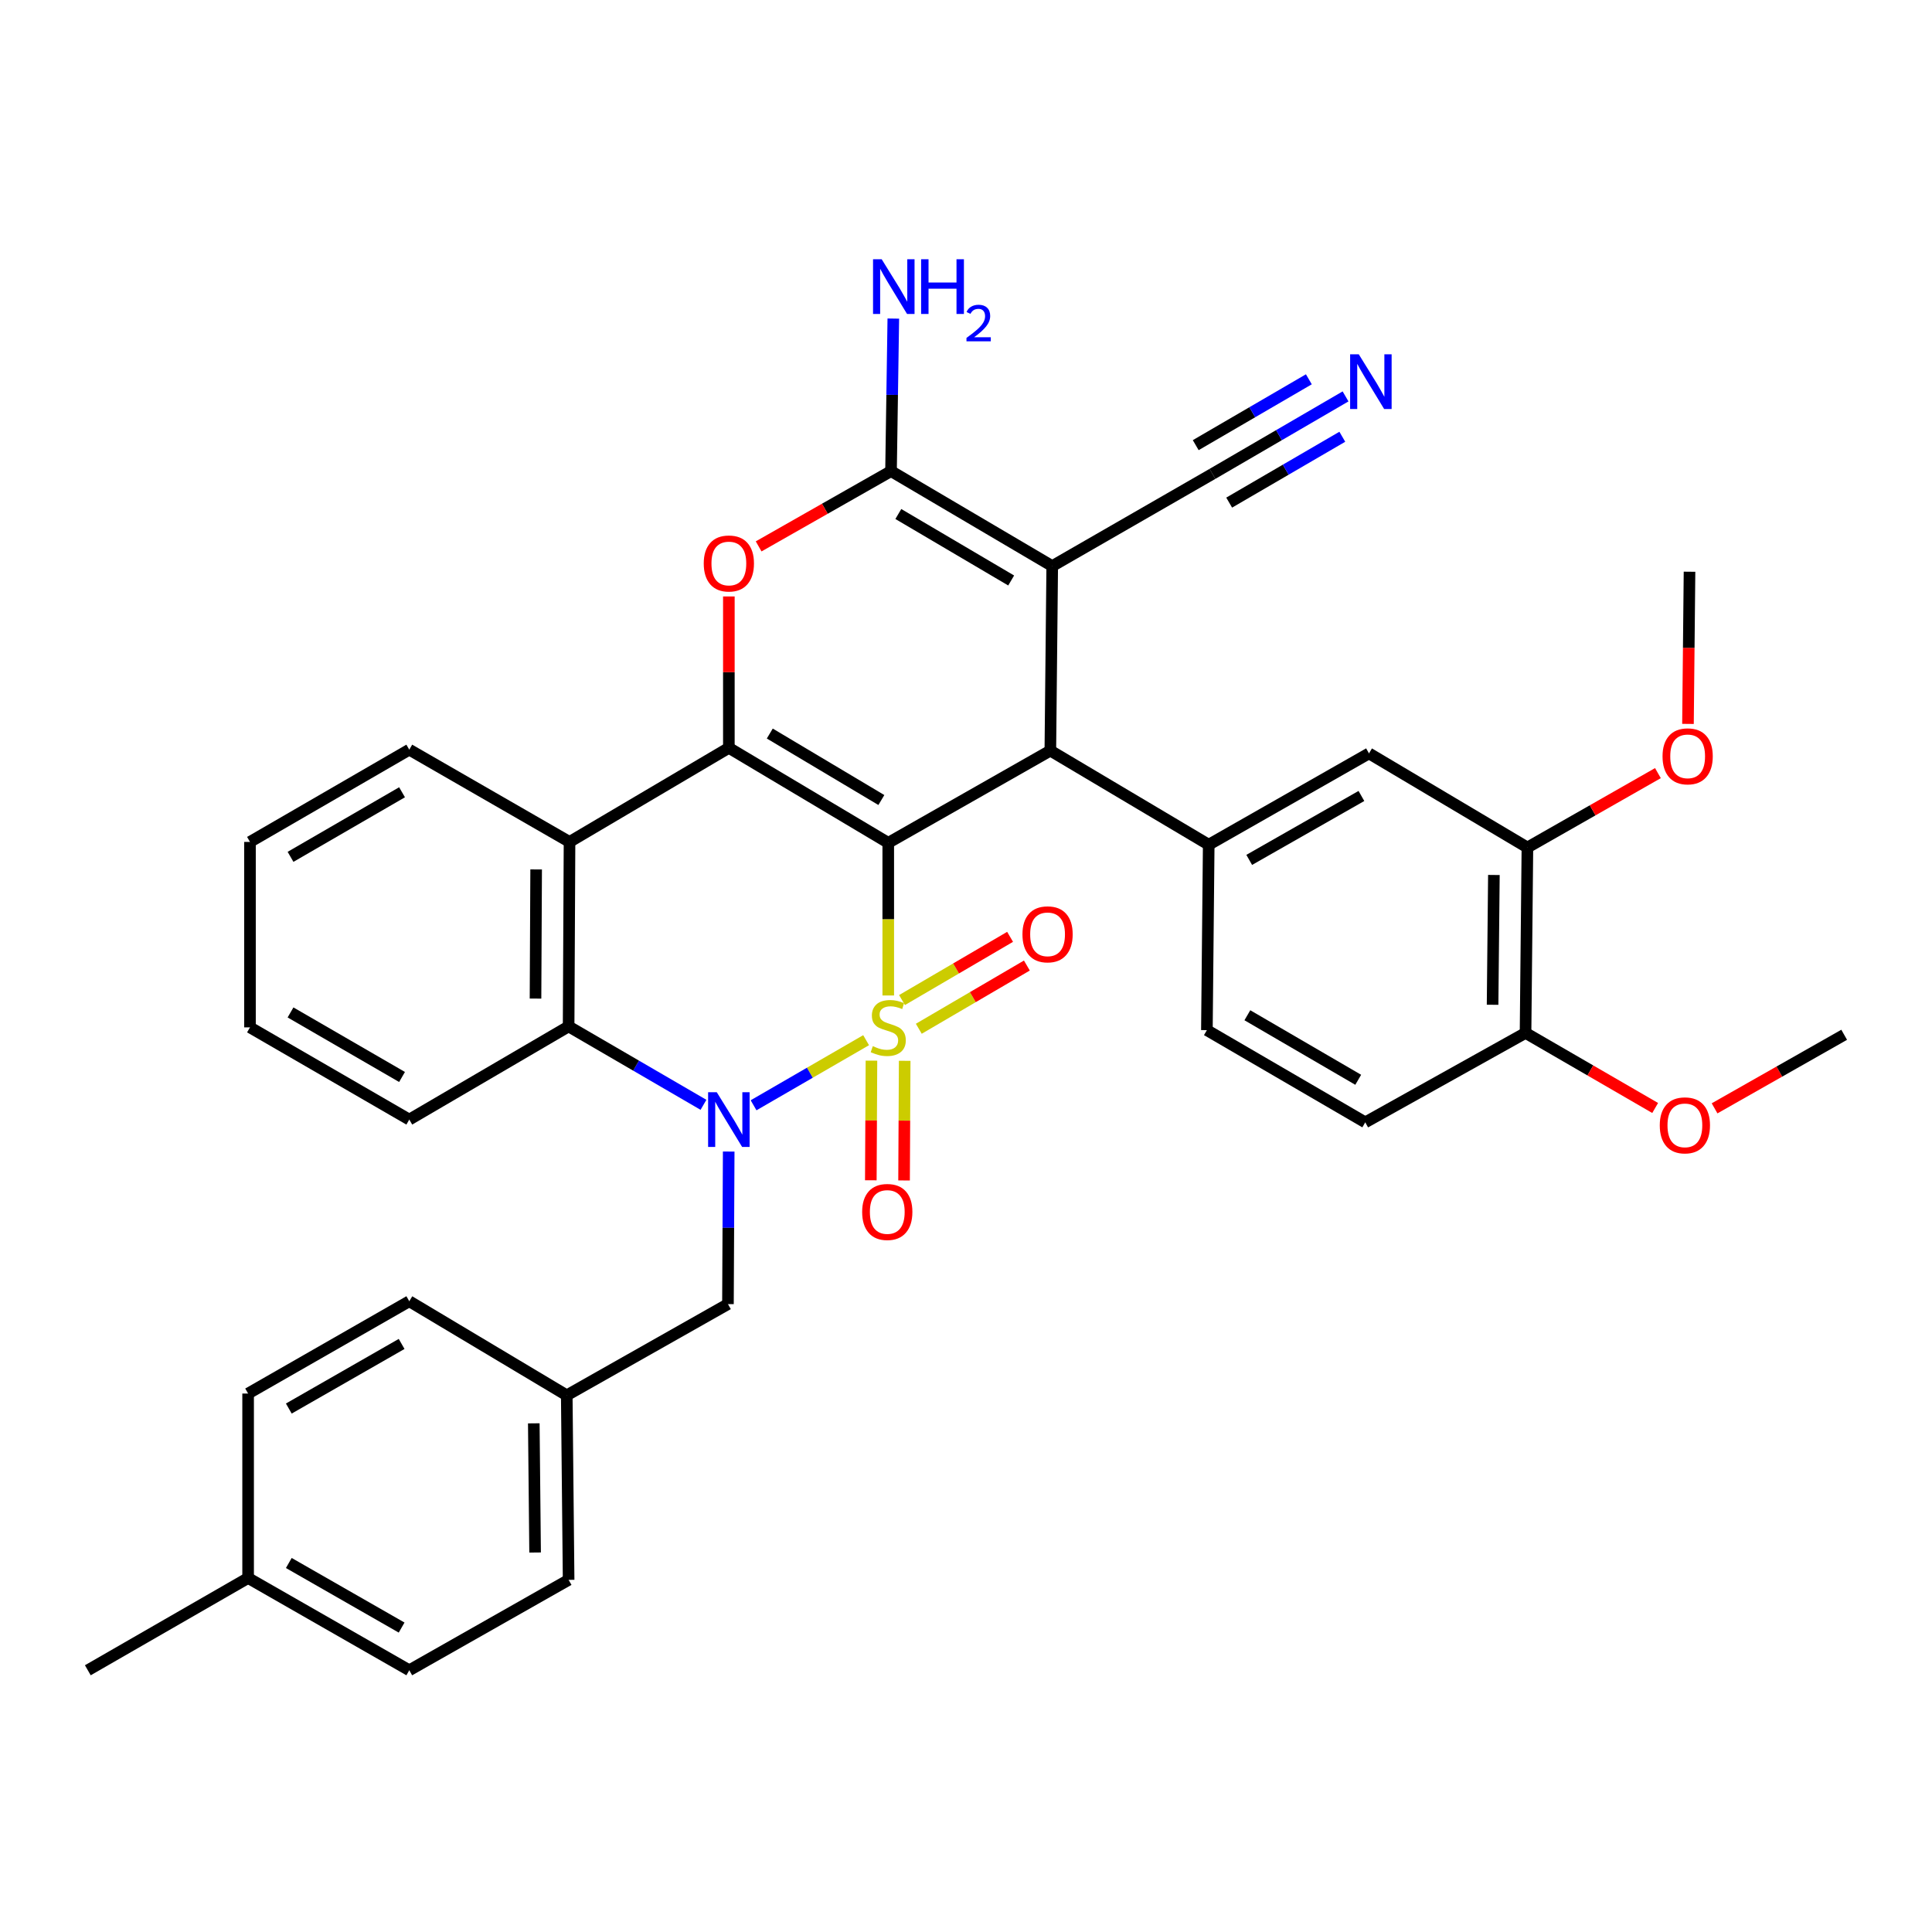 <?xml version='1.0' encoding='iso-8859-1'?>
<svg version='1.1' baseProfile='full'
              xmlns='http://www.w3.org/2000/svg'
                      xmlns:rdkit='http://www.rdkit.org/xml'
                      xmlns:xlink='http://www.w3.org/1999/xlink'
                  xml:space='preserve'
width='1000px' height='1000px' viewBox='0 0 1000 1000'>
<!-- END OF HEADER -->
<rect style='opacity:1.0;fill:#FFFFFF;stroke:none' width='1000' height='1000' x='0' y='0'> </rect>
<path class='bond-0' d='M 459.758,515.259 L 459.758,475.753' style='fill:none;fill-rule:evenodd;stroke:#CCCC00;stroke-width:6px;stroke-linecap:butt;stroke-linejoin:miter;stroke-opacity:1' />
<path class='bond-0' d='M 459.758,475.753 L 459.758,436.247' style='fill:none;fill-rule:evenodd;stroke:#000000;stroke-width:6px;stroke-linecap:butt;stroke-linejoin:miter;stroke-opacity:1' />
<path class='bond-1' d='M 448.295,538.398 L 419.172,555.246' style='fill:none;fill-rule:evenodd;stroke:#CCCC00;stroke-width:6px;stroke-linecap:butt;stroke-linejoin:miter;stroke-opacity:1' />
<path class='bond-1' d='M 419.172,555.246 L 390.048,572.094' style='fill:none;fill-rule:evenodd;stroke:#0000FF;stroke-width:6px;stroke-linecap:butt;stroke-linejoin:miter;stroke-opacity:1' />
<path class='bond-10' d='M 475.57,532.483 L 503.539,516.121' style='fill:none;fill-rule:evenodd;stroke:#CCCC00;stroke-width:6px;stroke-linecap:butt;stroke-linejoin:miter;stroke-opacity:1' />
<path class='bond-10' d='M 503.539,516.121 L 531.509,499.758' style='fill:none;fill-rule:evenodd;stroke:#FF0000;stroke-width:6px;stroke-linecap:butt;stroke-linejoin:miter;stroke-opacity:1' />
<path class='bond-10' d='M 466.882,517.632 L 494.851,501.27' style='fill:none;fill-rule:evenodd;stroke:#CCCC00;stroke-width:6px;stroke-linecap:butt;stroke-linejoin:miter;stroke-opacity:1' />
<path class='bond-10' d='M 494.851,501.27 L 522.82,484.907' style='fill:none;fill-rule:evenodd;stroke:#FF0000;stroke-width:6px;stroke-linecap:butt;stroke-linejoin:miter;stroke-opacity:1' />
<path class='bond-11' d='M 451.063,548.988 L 450.899,579.949' style='fill:none;fill-rule:evenodd;stroke:#CCCC00;stroke-width:6px;stroke-linecap:butt;stroke-linejoin:miter;stroke-opacity:1' />
<path class='bond-11' d='M 450.899,579.949 L 450.735,610.909' style='fill:none;fill-rule:evenodd;stroke:#FF0000;stroke-width:6px;stroke-linecap:butt;stroke-linejoin:miter;stroke-opacity:1' />
<path class='bond-11' d='M 468.269,549.079 L 468.105,580.04' style='fill:none;fill-rule:evenodd;stroke:#CCCC00;stroke-width:6px;stroke-linecap:butt;stroke-linejoin:miter;stroke-opacity:1' />
<path class='bond-11' d='M 468.105,580.04 L 467.94,611.001' style='fill:none;fill-rule:evenodd;stroke:#FF0000;stroke-width:6px;stroke-linecap:butt;stroke-linejoin:miter;stroke-opacity:1' />
<path class='bond-2' d='M 459.758,436.247 L 377.257,387.086' style='fill:none;fill-rule:evenodd;stroke:#000000;stroke-width:6px;stroke-linecap:butt;stroke-linejoin:miter;stroke-opacity:1' />
<path class='bond-2' d='M 456.19,414.092 L 398.439,379.68' style='fill:none;fill-rule:evenodd;stroke:#000000;stroke-width:6px;stroke-linecap:butt;stroke-linejoin:miter;stroke-opacity:1' />
<path class='bond-4' d='M 459.758,436.247 L 543.655,388.52' style='fill:none;fill-rule:evenodd;stroke:#000000;stroke-width:6px;stroke-linecap:butt;stroke-linejoin:miter;stroke-opacity:1' />
<path class='bond-8' d='M 364.118,571.855 L 329.217,551.562' style='fill:none;fill-rule:evenodd;stroke:#0000FF;stroke-width:6px;stroke-linecap:butt;stroke-linejoin:miter;stroke-opacity:1' />
<path class='bond-8' d='M 329.217,551.562 L 294.316,531.27' style='fill:none;fill-rule:evenodd;stroke:#000000;stroke-width:6px;stroke-linecap:butt;stroke-linejoin:miter;stroke-opacity:1' />
<path class='bond-14' d='M 377.175,596.041 L 376.982,635.523' style='fill:none;fill-rule:evenodd;stroke:#0000FF;stroke-width:6px;stroke-linecap:butt;stroke-linejoin:miter;stroke-opacity:1' />
<path class='bond-14' d='M 376.982,635.523 L 376.788,675.004' style='fill:none;fill-rule:evenodd;stroke:#000000;stroke-width:6px;stroke-linecap:butt;stroke-linejoin:miter;stroke-opacity:1' />
<path class='bond-6' d='M 377.257,387.086 L 377.257,347.905' style='fill:none;fill-rule:evenodd;stroke:#000000;stroke-width:6px;stroke-linecap:butt;stroke-linejoin:miter;stroke-opacity:1' />
<path class='bond-6' d='M 377.257,347.905 L 377.257,308.723' style='fill:none;fill-rule:evenodd;stroke:#FF0000;stroke-width:6px;stroke-linecap:butt;stroke-linejoin:miter;stroke-opacity:1' />
<path class='bond-36' d='M 377.257,387.086 L 294.784,435.778' style='fill:none;fill-rule:evenodd;stroke:#000000;stroke-width:6px;stroke-linecap:butt;stroke-linejoin:miter;stroke-opacity:1' />
<path class='bond-3' d='M 544.63,293.009 L 543.655,388.52' style='fill:none;fill-rule:evenodd;stroke:#000000;stroke-width:6px;stroke-linecap:butt;stroke-linejoin:miter;stroke-opacity:1' />
<path class='bond-5' d='M 544.63,293.009 L 461.192,243.849' style='fill:none;fill-rule:evenodd;stroke:#000000;stroke-width:6px;stroke-linecap:butt;stroke-linejoin:miter;stroke-opacity:1' />
<path class='bond-5' d='M 523.38,300.459 L 464.973,266.047' style='fill:none;fill-rule:evenodd;stroke:#000000;stroke-width:6px;stroke-linecap:butt;stroke-linejoin:miter;stroke-opacity:1' />
<path class='bond-12' d='M 544.63,293.009 L 627.561,245.283' style='fill:none;fill-rule:evenodd;stroke:#000000;stroke-width:6px;stroke-linecap:butt;stroke-linejoin:miter;stroke-opacity:1' />
<path class='bond-9' d='M 543.655,388.52 L 625.63,437.222' style='fill:none;fill-rule:evenodd;stroke:#000000;stroke-width:6px;stroke-linecap:butt;stroke-linejoin:miter;stroke-opacity:1' />
<path class='bond-19' d='M 461.192,243.849 L 461.784,204.372' style='fill:none;fill-rule:evenodd;stroke:#000000;stroke-width:6px;stroke-linecap:butt;stroke-linejoin:miter;stroke-opacity:1' />
<path class='bond-19' d='M 461.784,204.372 L 462.377,164.896' style='fill:none;fill-rule:evenodd;stroke:#0000FF;stroke-width:6px;stroke-linecap:butt;stroke-linejoin:miter;stroke-opacity:1' />
<path class='bond-37' d='M 461.192,243.849 L 426.931,263.33' style='fill:none;fill-rule:evenodd;stroke:#000000;stroke-width:6px;stroke-linecap:butt;stroke-linejoin:miter;stroke-opacity:1' />
<path class='bond-37' d='M 426.931,263.33 L 392.67,282.811' style='fill:none;fill-rule:evenodd;stroke:#FF0000;stroke-width:6px;stroke-linecap:butt;stroke-linejoin:miter;stroke-opacity:1' />
<path class='bond-7' d='M 294.784,435.778 L 294.316,531.27' style='fill:none;fill-rule:evenodd;stroke:#000000;stroke-width:6px;stroke-linecap:butt;stroke-linejoin:miter;stroke-opacity:1' />
<path class='bond-7' d='M 277.508,450.018 L 277.18,516.862' style='fill:none;fill-rule:evenodd;stroke:#000000;stroke-width:6px;stroke-linecap:butt;stroke-linejoin:miter;stroke-opacity:1' />
<path class='bond-22' d='M 294.784,435.778 L 211.843,388.023' style='fill:none;fill-rule:evenodd;stroke:#000000;stroke-width:6px;stroke-linecap:butt;stroke-linejoin:miter;stroke-opacity:1' />
<path class='bond-25' d='M 294.316,531.27 L 211.843,579.494' style='fill:none;fill-rule:evenodd;stroke:#000000;stroke-width:6px;stroke-linecap:butt;stroke-linejoin:miter;stroke-opacity:1' />
<path class='bond-15' d='M 625.63,437.222 L 708.59,389.954' style='fill:none;fill-rule:evenodd;stroke:#000000;stroke-width:6px;stroke-linecap:butt;stroke-linejoin:miter;stroke-opacity:1' />
<path class='bond-15' d='M 646.592,445.081 L 704.664,411.993' style='fill:none;fill-rule:evenodd;stroke:#000000;stroke-width:6px;stroke-linecap:butt;stroke-linejoin:miter;stroke-opacity:1' />
<path class='bond-17' d='M 625.63,437.222 L 624.684,533.201' style='fill:none;fill-rule:evenodd;stroke:#000000;stroke-width:6px;stroke-linecap:butt;stroke-linejoin:miter;stroke-opacity:1' />
<path class='bond-13' d='M 627.561,245.283 L 662.007,225.231' style='fill:none;fill-rule:evenodd;stroke:#000000;stroke-width:6px;stroke-linecap:butt;stroke-linejoin:miter;stroke-opacity:1' />
<path class='bond-13' d='M 662.007,225.231 L 696.453,205.179' style='fill:none;fill-rule:evenodd;stroke:#0000FF;stroke-width:6px;stroke-linecap:butt;stroke-linejoin:miter;stroke-opacity:1' />
<path class='bond-13' d='M 636.217,260.153 L 665.496,243.109' style='fill:none;fill-rule:evenodd;stroke:#000000;stroke-width:6px;stroke-linecap:butt;stroke-linejoin:miter;stroke-opacity:1' />
<path class='bond-13' d='M 665.496,243.109 L 694.775,226.065' style='fill:none;fill-rule:evenodd;stroke:#0000FF;stroke-width:6px;stroke-linecap:butt;stroke-linejoin:miter;stroke-opacity:1' />
<path class='bond-13' d='M 618.905,230.413 L 648.184,213.369' style='fill:none;fill-rule:evenodd;stroke:#000000;stroke-width:6px;stroke-linecap:butt;stroke-linejoin:miter;stroke-opacity:1' />
<path class='bond-13' d='M 648.184,213.369 L 677.463,196.325' style='fill:none;fill-rule:evenodd;stroke:#0000FF;stroke-width:6px;stroke-linecap:butt;stroke-linejoin:miter;stroke-opacity:1' />
<path class='bond-21' d='M 376.788,675.004 L 293.35,722.215' style='fill:none;fill-rule:evenodd;stroke:#000000;stroke-width:6px;stroke-linecap:butt;stroke-linejoin:miter;stroke-opacity:1' />
<path class='bond-16' d='M 708.59,389.954 L 790.585,438.665' style='fill:none;fill-rule:evenodd;stroke:#000000;stroke-width:6px;stroke-linecap:butt;stroke-linejoin:miter;stroke-opacity:1' />
<path class='bond-23' d='M 790.585,438.665 L 824.362,419.416' style='fill:none;fill-rule:evenodd;stroke:#000000;stroke-width:6px;stroke-linecap:butt;stroke-linejoin:miter;stroke-opacity:1' />
<path class='bond-23' d='M 824.362,419.416 L 858.139,400.166' style='fill:none;fill-rule:evenodd;stroke:#FF0000;stroke-width:6px;stroke-linecap:butt;stroke-linejoin:miter;stroke-opacity:1' />
<path class='bond-40' d='M 790.585,438.665 L 789.619,534.635' style='fill:none;fill-rule:evenodd;stroke:#000000;stroke-width:6px;stroke-linecap:butt;stroke-linejoin:miter;stroke-opacity:1' />
<path class='bond-40' d='M 773.235,452.887 L 772.559,520.066' style='fill:none;fill-rule:evenodd;stroke:#000000;stroke-width:6px;stroke-linecap:butt;stroke-linejoin:miter;stroke-opacity:1' />
<path class='bond-20' d='M 624.684,533.201 L 706.65,580.927' style='fill:none;fill-rule:evenodd;stroke:#000000;stroke-width:6px;stroke-linecap:butt;stroke-linejoin:miter;stroke-opacity:1' />
<path class='bond-20' d='M 645.636,525.491 L 703.013,558.9' style='fill:none;fill-rule:evenodd;stroke:#000000;stroke-width:6px;stroke-linecap:butt;stroke-linejoin:miter;stroke-opacity:1' />
<path class='bond-18' d='M 789.619,534.635 L 706.65,580.927' style='fill:none;fill-rule:evenodd;stroke:#000000;stroke-width:6px;stroke-linecap:butt;stroke-linejoin:miter;stroke-opacity:1' />
<path class='bond-28' d='M 789.619,534.635 L 823.164,554.062' style='fill:none;fill-rule:evenodd;stroke:#000000;stroke-width:6px;stroke-linecap:butt;stroke-linejoin:miter;stroke-opacity:1' />
<path class='bond-28' d='M 823.164,554.062 L 856.709,573.49' style='fill:none;fill-rule:evenodd;stroke:#FF0000;stroke-width:6px;stroke-linecap:butt;stroke-linejoin:miter;stroke-opacity:1' />
<path class='bond-26' d='M 293.35,722.215 L 211.843,673.523' style='fill:none;fill-rule:evenodd;stroke:#000000;stroke-width:6px;stroke-linecap:butt;stroke-linejoin:miter;stroke-opacity:1' />
<path class='bond-27' d='M 293.35,722.215 L 294.316,817.735' style='fill:none;fill-rule:evenodd;stroke:#000000;stroke-width:6px;stroke-linecap:butt;stroke-linejoin:miter;stroke-opacity:1' />
<path class='bond-27' d='M 276.29,736.717 L 276.966,803.581' style='fill:none;fill-rule:evenodd;stroke:#000000;stroke-width:6px;stroke-linecap:butt;stroke-linejoin:miter;stroke-opacity:1' />
<path class='bond-39' d='M 211.843,388.023 L 129.39,435.778' style='fill:none;fill-rule:evenodd;stroke:#000000;stroke-width:6px;stroke-linecap:butt;stroke-linejoin:miter;stroke-opacity:1' />
<path class='bond-39' d='M 208.098,410.075 L 150.381,443.504' style='fill:none;fill-rule:evenodd;stroke:#000000;stroke-width:6px;stroke-linecap:butt;stroke-linejoin:miter;stroke-opacity:1' />
<path class='bond-32' d='M 873.695,374.69 L 874.093,335.308' style='fill:none;fill-rule:evenodd;stroke:#FF0000;stroke-width:6px;stroke-linecap:butt;stroke-linejoin:miter;stroke-opacity:1' />
<path class='bond-32' d='M 874.093,335.308 L 874.491,295.925' style='fill:none;fill-rule:evenodd;stroke:#000000;stroke-width:6px;stroke-linecap:butt;stroke-linejoin:miter;stroke-opacity:1' />
<path class='bond-24' d='M 128.424,816.77 L 211.843,864.525' style='fill:none;fill-rule:evenodd;stroke:#000000;stroke-width:6px;stroke-linecap:butt;stroke-linejoin:miter;stroke-opacity:1' />
<path class='bond-24' d='M 149.485,809.001 L 207.878,842.43' style='fill:none;fill-rule:evenodd;stroke:#000000;stroke-width:6px;stroke-linecap:butt;stroke-linejoin:miter;stroke-opacity:1' />
<path class='bond-31' d='M 128.424,816.77 L 45.455,864.525' style='fill:none;fill-rule:evenodd;stroke:#000000;stroke-width:6px;stroke-linecap:butt;stroke-linejoin:miter;stroke-opacity:1' />
<path class='bond-38' d='M 128.424,816.77 L 128.424,721.297' style='fill:none;fill-rule:evenodd;stroke:#000000;stroke-width:6px;stroke-linecap:butt;stroke-linejoin:miter;stroke-opacity:1' />
<path class='bond-35' d='M 211.843,579.494 L 129.39,531.767' style='fill:none;fill-rule:evenodd;stroke:#000000;stroke-width:6px;stroke-linecap:butt;stroke-linejoin:miter;stroke-opacity:1' />
<path class='bond-35' d='M 208.094,557.444 L 150.377,524.035' style='fill:none;fill-rule:evenodd;stroke:#000000;stroke-width:6px;stroke-linecap:butt;stroke-linejoin:miter;stroke-opacity:1' />
<path class='bond-30' d='M 211.843,673.523 L 128.424,721.297' style='fill:none;fill-rule:evenodd;stroke:#000000;stroke-width:6px;stroke-linecap:butt;stroke-linejoin:miter;stroke-opacity:1' />
<path class='bond-30' d='M 207.881,695.619 L 149.488,729.061' style='fill:none;fill-rule:evenodd;stroke:#000000;stroke-width:6px;stroke-linecap:butt;stroke-linejoin:miter;stroke-opacity:1' />
<path class='bond-29' d='M 294.316,817.735 L 211.843,864.525' style='fill:none;fill-rule:evenodd;stroke:#000000;stroke-width:6px;stroke-linecap:butt;stroke-linejoin:miter;stroke-opacity:1' />
<path class='bond-33' d='M 887.462,573.676 L 921.004,554.638' style='fill:none;fill-rule:evenodd;stroke:#FF0000;stroke-width:6px;stroke-linecap:butt;stroke-linejoin:miter;stroke-opacity:1' />
<path class='bond-33' d='M 921.004,554.638 L 954.545,535.6' style='fill:none;fill-rule:evenodd;stroke:#000000;stroke-width:6px;stroke-linecap:butt;stroke-linejoin:miter;stroke-opacity:1' />
<path class='bond-34' d='M 129.39,435.778 L 129.39,531.767' style='fill:none;fill-rule:evenodd;stroke:#000000;stroke-width:6px;stroke-linecap:butt;stroke-linejoin:miter;stroke-opacity:1' />
<path  class='atom-0' d='M 451.758 541.487
Q 452.078 541.607, 453.398 542.167
Q 454.718 542.727, 456.158 543.087
Q 457.638 543.407, 459.078 543.407
Q 461.758 543.407, 463.318 542.127
Q 464.878 540.807, 464.878 538.527
Q 464.878 536.967, 464.078 536.007
Q 463.318 535.047, 462.118 534.527
Q 460.918 534.007, 458.918 533.407
Q 456.398 532.647, 454.878 531.927
Q 453.398 531.207, 452.318 529.687
Q 451.278 528.167, 451.278 525.607
Q 451.278 522.047, 453.678 519.847
Q 456.118 517.647, 460.918 517.647
Q 464.198 517.647, 467.918 519.207
L 466.998 522.287
Q 463.598 520.887, 461.038 520.887
Q 458.278 520.887, 456.758 522.047
Q 455.238 523.167, 455.278 525.127
Q 455.278 526.647, 456.038 527.567
Q 456.838 528.487, 457.958 529.007
Q 459.118 529.527, 461.038 530.127
Q 463.598 530.927, 465.118 531.727
Q 466.638 532.527, 467.718 534.167
Q 468.838 535.767, 468.838 538.527
Q 468.838 542.447, 466.198 544.567
Q 463.598 546.647, 459.238 546.647
Q 456.718 546.647, 454.798 546.087
Q 452.918 545.567, 450.678 544.647
L 451.758 541.487
' fill='#CCCC00'/>
<path  class='atom-2' d='M 370.997 565.334
L 380.277 580.334
Q 381.197 581.814, 382.677 584.494
Q 384.157 587.174, 384.237 587.334
L 384.237 565.334
L 387.997 565.334
L 387.997 593.654
L 384.117 593.654
L 374.157 577.254
Q 372.997 575.334, 371.757 573.134
Q 370.557 570.934, 370.197 570.254
L 370.197 593.654
L 366.517 593.654
L 366.517 565.334
L 370.997 565.334
' fill='#0000FF'/>
<path  class='atom-7' d='M 364.257 291.656
Q 364.257 284.856, 367.617 281.056
Q 370.977 277.256, 377.257 277.256
Q 383.537 277.256, 386.897 281.056
Q 390.257 284.856, 390.257 291.656
Q 390.257 298.536, 386.857 302.456
Q 383.457 306.336, 377.257 306.336
Q 371.017 306.336, 367.617 302.456
Q 364.257 298.576, 364.257 291.656
M 377.257 303.136
Q 381.577 303.136, 383.897 300.256
Q 386.257 297.336, 386.257 291.656
Q 386.257 286.096, 383.897 283.296
Q 381.577 280.456, 377.257 280.456
Q 372.937 280.456, 370.577 283.256
Q 368.257 286.056, 368.257 291.656
Q 368.257 297.376, 370.577 300.256
Q 372.937 303.136, 377.257 303.136
' fill='#FF0000'/>
<path  class='atom-11' d='M 529.221 483.604
Q 529.221 476.804, 532.581 473.004
Q 535.941 469.204, 542.221 469.204
Q 548.501 469.204, 551.861 473.004
Q 555.221 476.804, 555.221 483.604
Q 555.221 490.484, 551.821 494.404
Q 548.421 498.284, 542.221 498.284
Q 535.981 498.284, 532.581 494.404
Q 529.221 490.524, 529.221 483.604
M 542.221 495.084
Q 546.541 495.084, 548.861 492.204
Q 551.221 489.284, 551.221 483.604
Q 551.221 478.044, 548.861 475.244
Q 546.541 472.404, 542.221 472.404
Q 537.901 472.404, 535.541 475.204
Q 533.221 478.004, 533.221 483.604
Q 533.221 489.324, 535.541 492.204
Q 537.901 495.084, 542.221 495.084
' fill='#FF0000'/>
<path  class='atom-12' d='M 446.251 627.31
Q 446.251 620.51, 449.611 616.71
Q 452.971 612.91, 459.251 612.91
Q 465.531 612.91, 468.891 616.71
Q 472.251 620.51, 472.251 627.31
Q 472.251 634.19, 468.851 638.11
Q 465.451 641.99, 459.251 641.99
Q 453.011 641.99, 449.611 638.11
Q 446.251 634.23, 446.251 627.31
M 459.251 638.79
Q 463.571 638.79, 465.891 635.91
Q 468.251 632.99, 468.251 627.31
Q 468.251 621.75, 465.891 618.95
Q 463.571 616.11, 459.251 616.11
Q 454.931 616.11, 452.571 618.91
Q 450.251 621.71, 450.251 627.31
Q 450.251 633.03, 452.571 635.91
Q 454.931 638.79, 459.251 638.79
' fill='#FF0000'/>
<path  class='atom-14' d='M 703.305 183.387
L 712.585 198.387
Q 713.505 199.867, 714.985 202.547
Q 716.465 205.227, 716.545 205.387
L 716.545 183.387
L 720.305 183.387
L 720.305 211.707
L 716.425 211.707
L 706.465 195.307
Q 705.305 193.387, 704.065 191.187
Q 702.865 188.987, 702.505 188.307
L 702.505 211.707
L 698.825 211.707
L 698.825 183.387
L 703.305 183.387
' fill='#0000FF'/>
<path  class='atom-20' d='M 456.365 134.188
L 465.645 149.188
Q 466.565 150.668, 468.045 153.348
Q 469.525 156.028, 469.605 156.188
L 469.605 134.188
L 473.365 134.188
L 473.365 162.508
L 469.485 162.508
L 459.525 146.108
Q 458.365 144.188, 457.125 141.988
Q 455.925 139.788, 455.565 139.108
L 455.565 162.508
L 451.885 162.508
L 451.885 134.188
L 456.365 134.188
' fill='#0000FF'/>
<path  class='atom-20' d='M 476.765 134.188
L 480.605 134.188
L 480.605 146.228
L 495.085 146.228
L 495.085 134.188
L 498.925 134.188
L 498.925 162.508
L 495.085 162.508
L 495.085 149.428
L 480.605 149.428
L 480.605 162.508
L 476.765 162.508
L 476.765 134.188
' fill='#0000FF'/>
<path  class='atom-20' d='M 500.298 161.514
Q 500.985 159.745, 502.621 158.769
Q 504.258 157.765, 506.529 157.765
Q 509.353 157.765, 510.937 159.297
Q 512.521 160.828, 512.521 163.547
Q 512.521 166.319, 510.462 168.906
Q 508.429 171.493, 504.205 174.556
L 512.838 174.556
L 512.838 176.668
L 500.245 176.668
L 500.245 174.899
Q 503.73 172.417, 505.789 170.569
Q 507.875 168.721, 508.878 167.058
Q 509.881 165.395, 509.881 163.679
Q 509.881 161.884, 508.984 160.881
Q 508.086 159.877, 506.529 159.877
Q 505.024 159.877, 504.021 160.485
Q 503.017 161.092, 502.305 162.438
L 500.298 161.514
' fill='#0000FF'/>
<path  class='atom-24' d='M 860.526 391.477
Q 860.526 384.677, 863.886 380.877
Q 867.246 377.077, 873.526 377.077
Q 879.806 377.077, 883.166 380.877
Q 886.526 384.677, 886.526 391.477
Q 886.526 398.357, 883.126 402.277
Q 879.726 406.157, 873.526 406.157
Q 867.286 406.157, 863.886 402.277
Q 860.526 398.397, 860.526 391.477
M 873.526 402.957
Q 877.846 402.957, 880.166 400.077
Q 882.526 397.157, 882.526 391.477
Q 882.526 385.917, 880.166 383.117
Q 877.846 380.277, 873.526 380.277
Q 869.206 380.277, 866.846 383.077
Q 864.526 385.877, 864.526 391.477
Q 864.526 397.197, 866.846 400.077
Q 869.206 402.957, 873.526 402.957
' fill='#FF0000'/>
<path  class='atom-29' d='M 859.092 582.479
Q 859.092 575.679, 862.452 571.879
Q 865.812 568.079, 872.092 568.079
Q 878.372 568.079, 881.732 571.879
Q 885.092 575.679, 885.092 582.479
Q 885.092 589.359, 881.692 593.279
Q 878.292 597.159, 872.092 597.159
Q 865.852 597.159, 862.452 593.279
Q 859.092 589.399, 859.092 582.479
M 872.092 593.959
Q 876.412 593.959, 878.732 591.079
Q 881.092 588.159, 881.092 582.479
Q 881.092 576.919, 878.732 574.119
Q 876.412 571.279, 872.092 571.279
Q 867.772 571.279, 865.412 574.079
Q 863.092 576.879, 863.092 582.479
Q 863.092 588.199, 865.412 591.079
Q 867.772 593.959, 872.092 593.959
' fill='#FF0000'/>
</svg>
